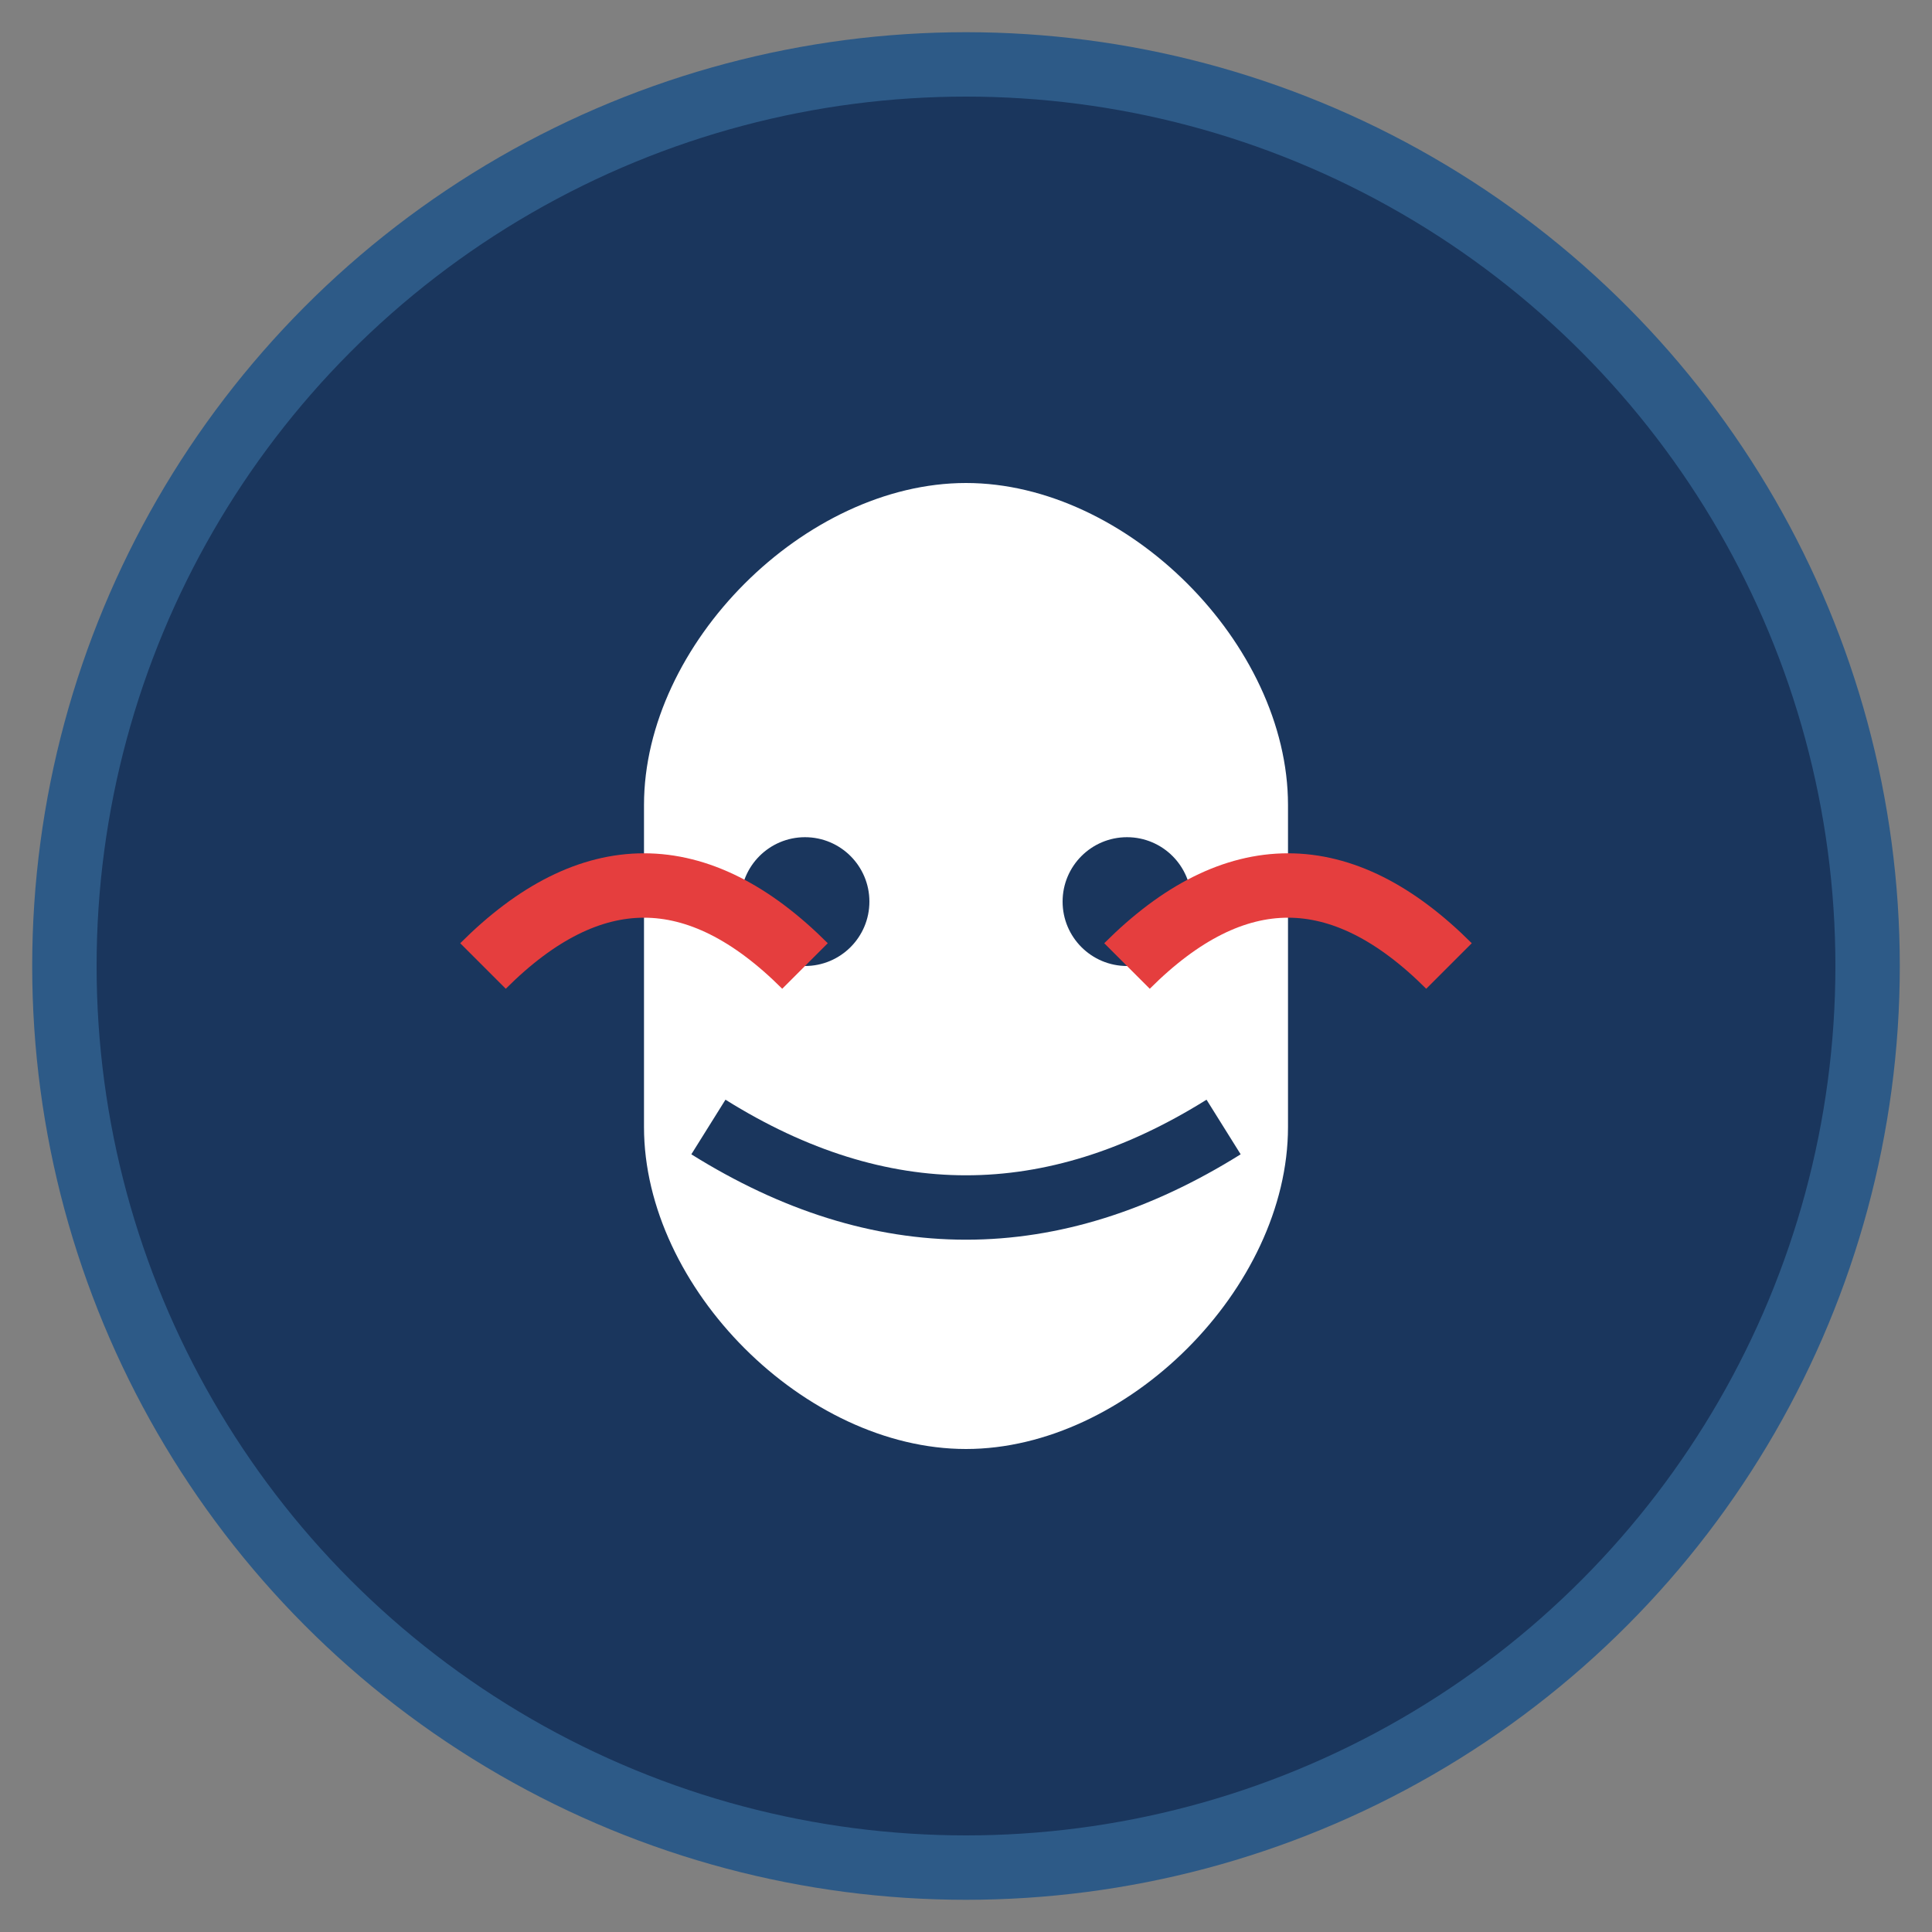 <svg width="60" height="60" viewBox="0 0 60 60" fill="none" xmlns="http://www.w3.org/2000/svg">
  <rect x="0" y="0" width="60" height="60" fill="#808080" stroke="none"/>
  <circle cx="30" cy="30" r="28" fill="#1a365d" stroke="#2d5a87" stroke-width="2"/>
  <path d="M20 25 C20 20, 25 15, 30 15 C35 15, 40 20, 40 25 L40 35 C40 40, 35 45, 30 45 C25 45, 20 40, 20 35 Z" fill="#ffffff"/>
  <circle cx="25" cy="28" r="2" fill="#1a365d"/>
  <circle cx="35" cy="28" r="2" fill="#1a365d"/>
  <path d="M22 35 Q30 40, 38 35" stroke="#1a365d" stroke-width="2" fill="none"/>
  <path d="M15 30 Q20 25, 25 30" stroke="#e53e3e" stroke-width="2" fill="none"/>
  <path d="M35 30 Q40 25, 45 30" stroke="#e53e3e" stroke-width="2" fill="none"/>
</svg>
